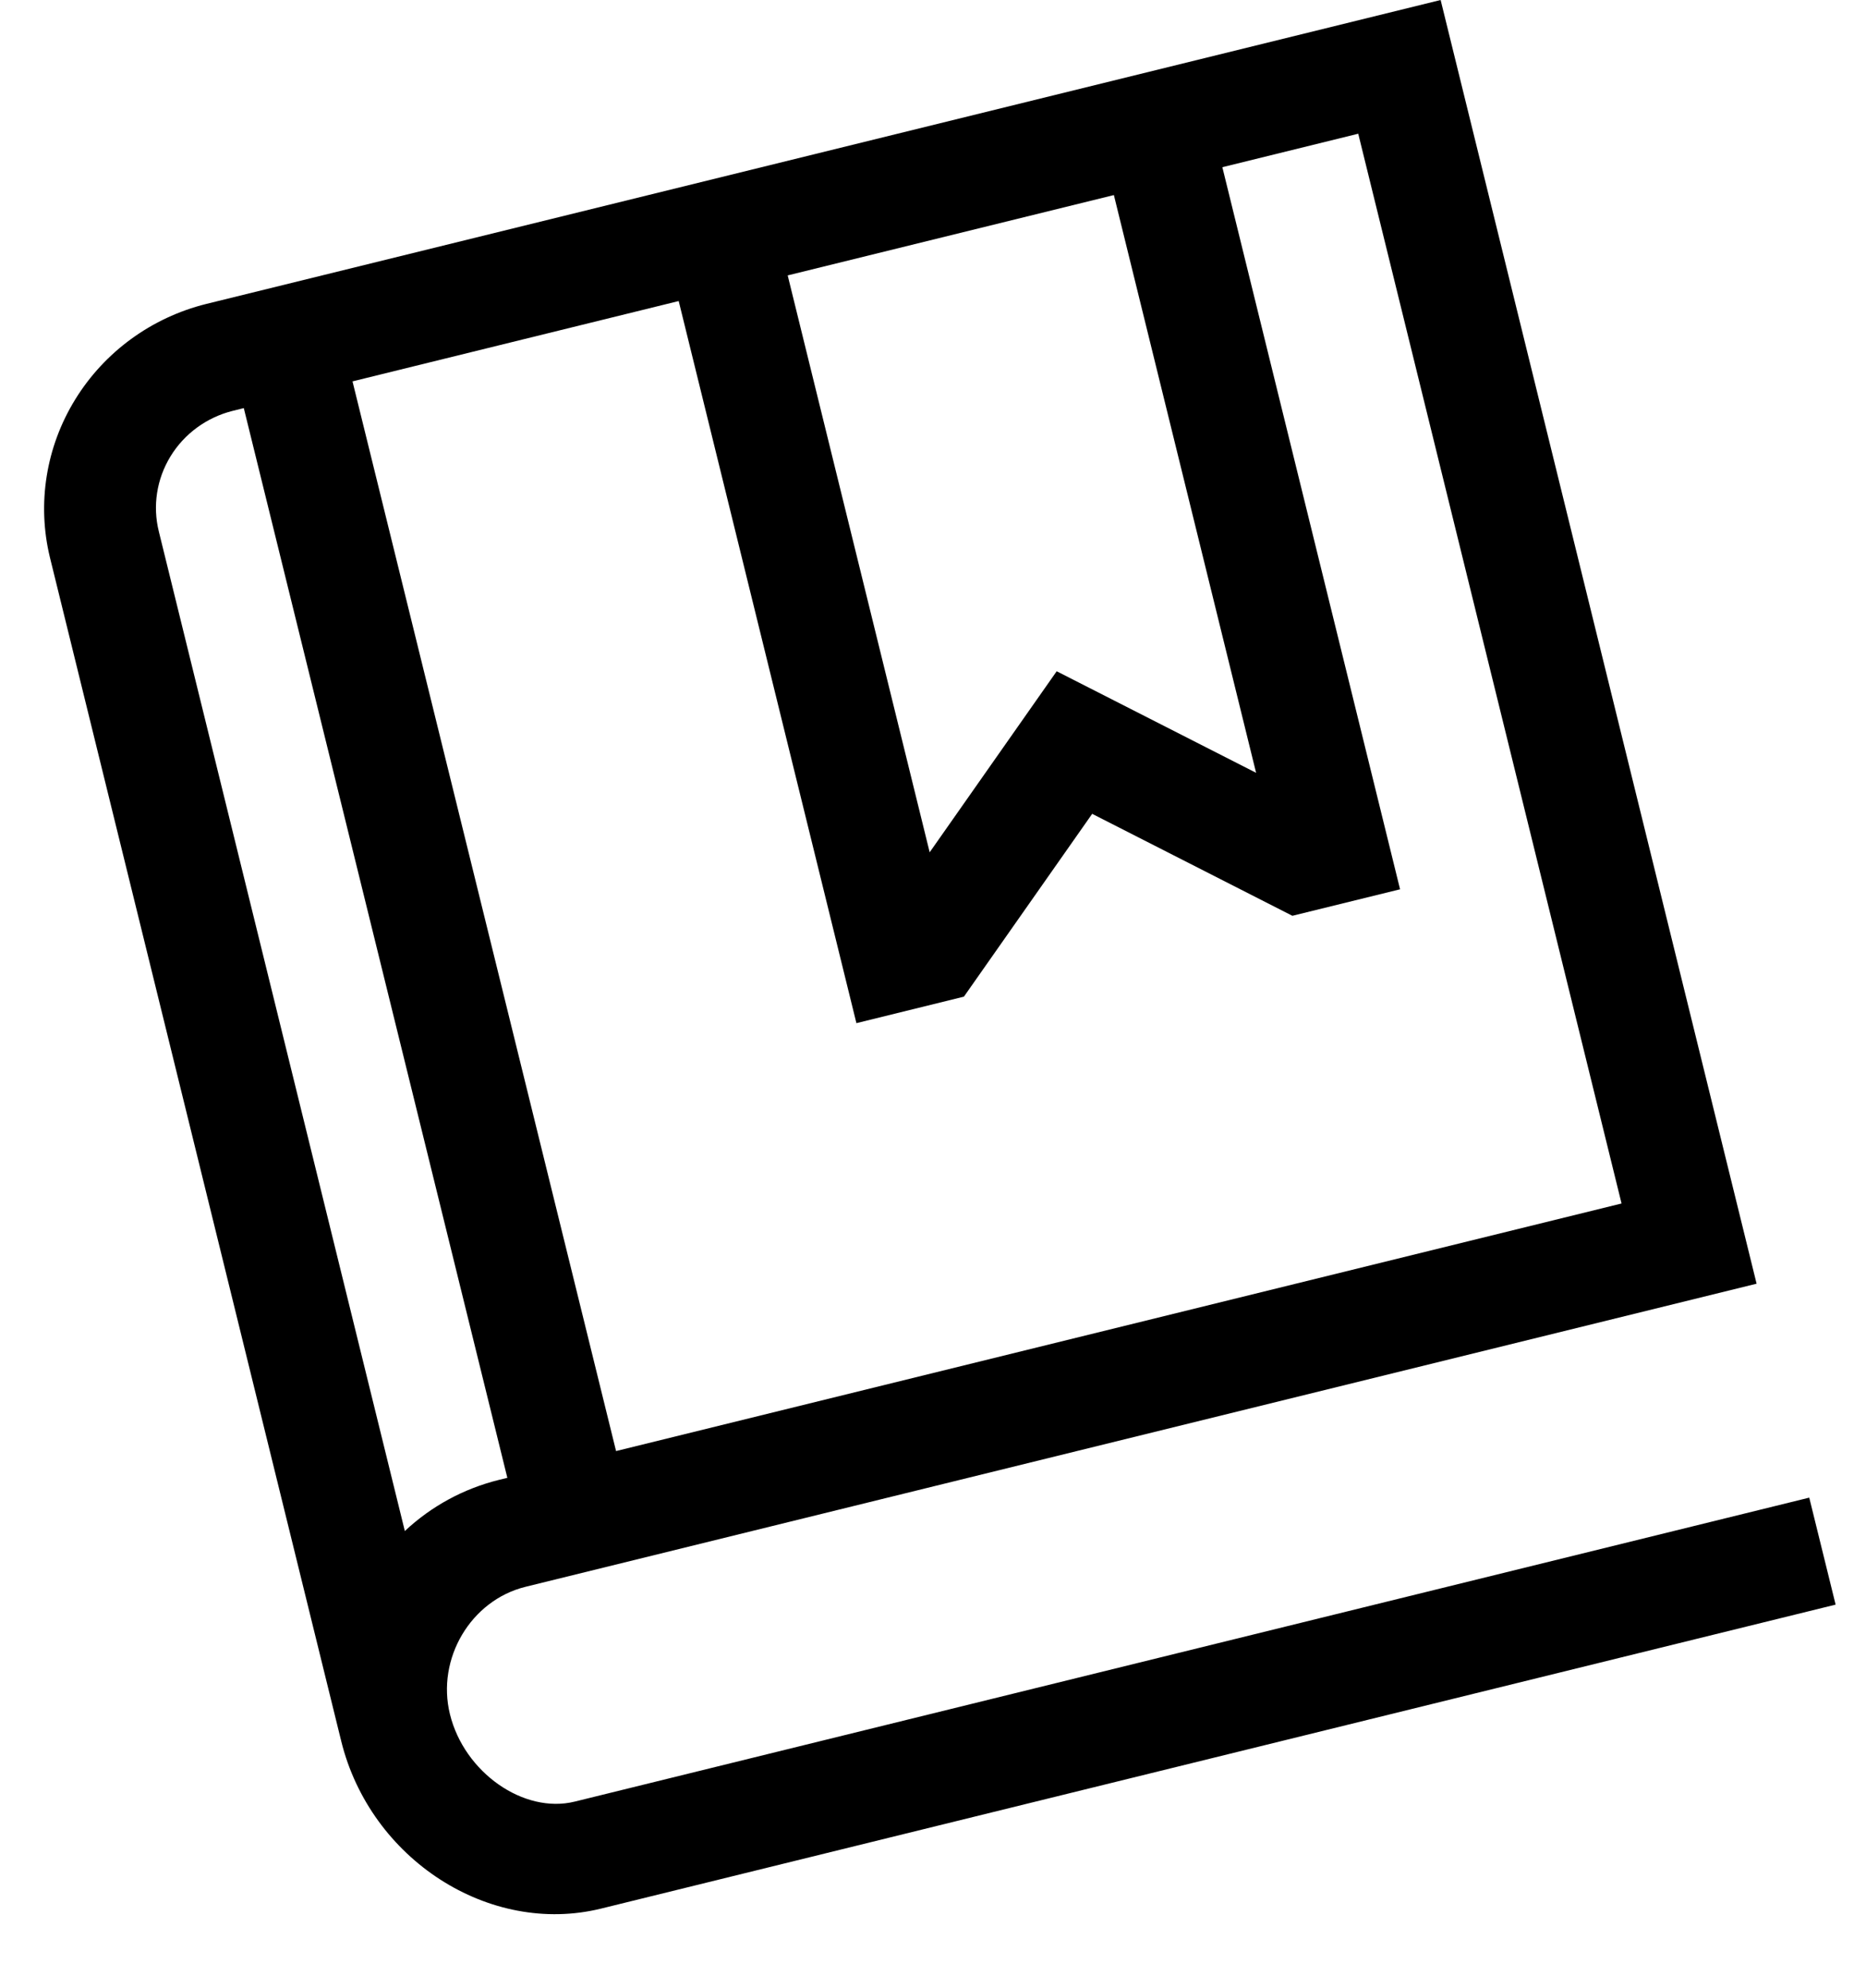 <?xml version="1.0" encoding="UTF-8"?> <svg xmlns="http://www.w3.org/2000/svg" width="46" height="49" viewBox="0 0 46 49" fill="none"> <path d="M12.954 39.111L43.303 31.64L35.514 -1.60313e-05L5.082 7.492C3.736 7.827 2.576 8.673 1.855 9.844C1.133 11.015 0.909 12.416 1.231 13.741L8.402 42.875L8.403 42.875C8.406 42.887 8.408 42.9 8.411 42.912C9.13 45.829 12.063 47.72 14.818 47.042L45.251 39.55L44.601 36.913L14.168 44.405C12.912 44.714 11.445 43.688 11.092 42.252C10.754 40.881 11.607 39.443 12.954 39.111ZM27.459 4.808L30.965 19.048L26.049 16.545L22.918 21.007L19.418 6.788L27.459 4.808ZM16.731 7.42L21.112 25.218L23.762 24.565L26.924 20.059L31.859 22.572L34.514 21.919L30.133 4.121L33.483 3.296L39.974 29.663L15.187 35.765L8.69 9.4L16.731 7.42ZM5.731 10.128L6.01 10.059L12.507 36.425L12.305 36.474C11.433 36.689 10.632 37.124 9.98 37.736L3.916 13.102C3.759 12.473 3.862 11.807 4.202 11.25C4.542 10.693 5.092 10.289 5.731 10.128Z" fill="black"></path> </svg> 